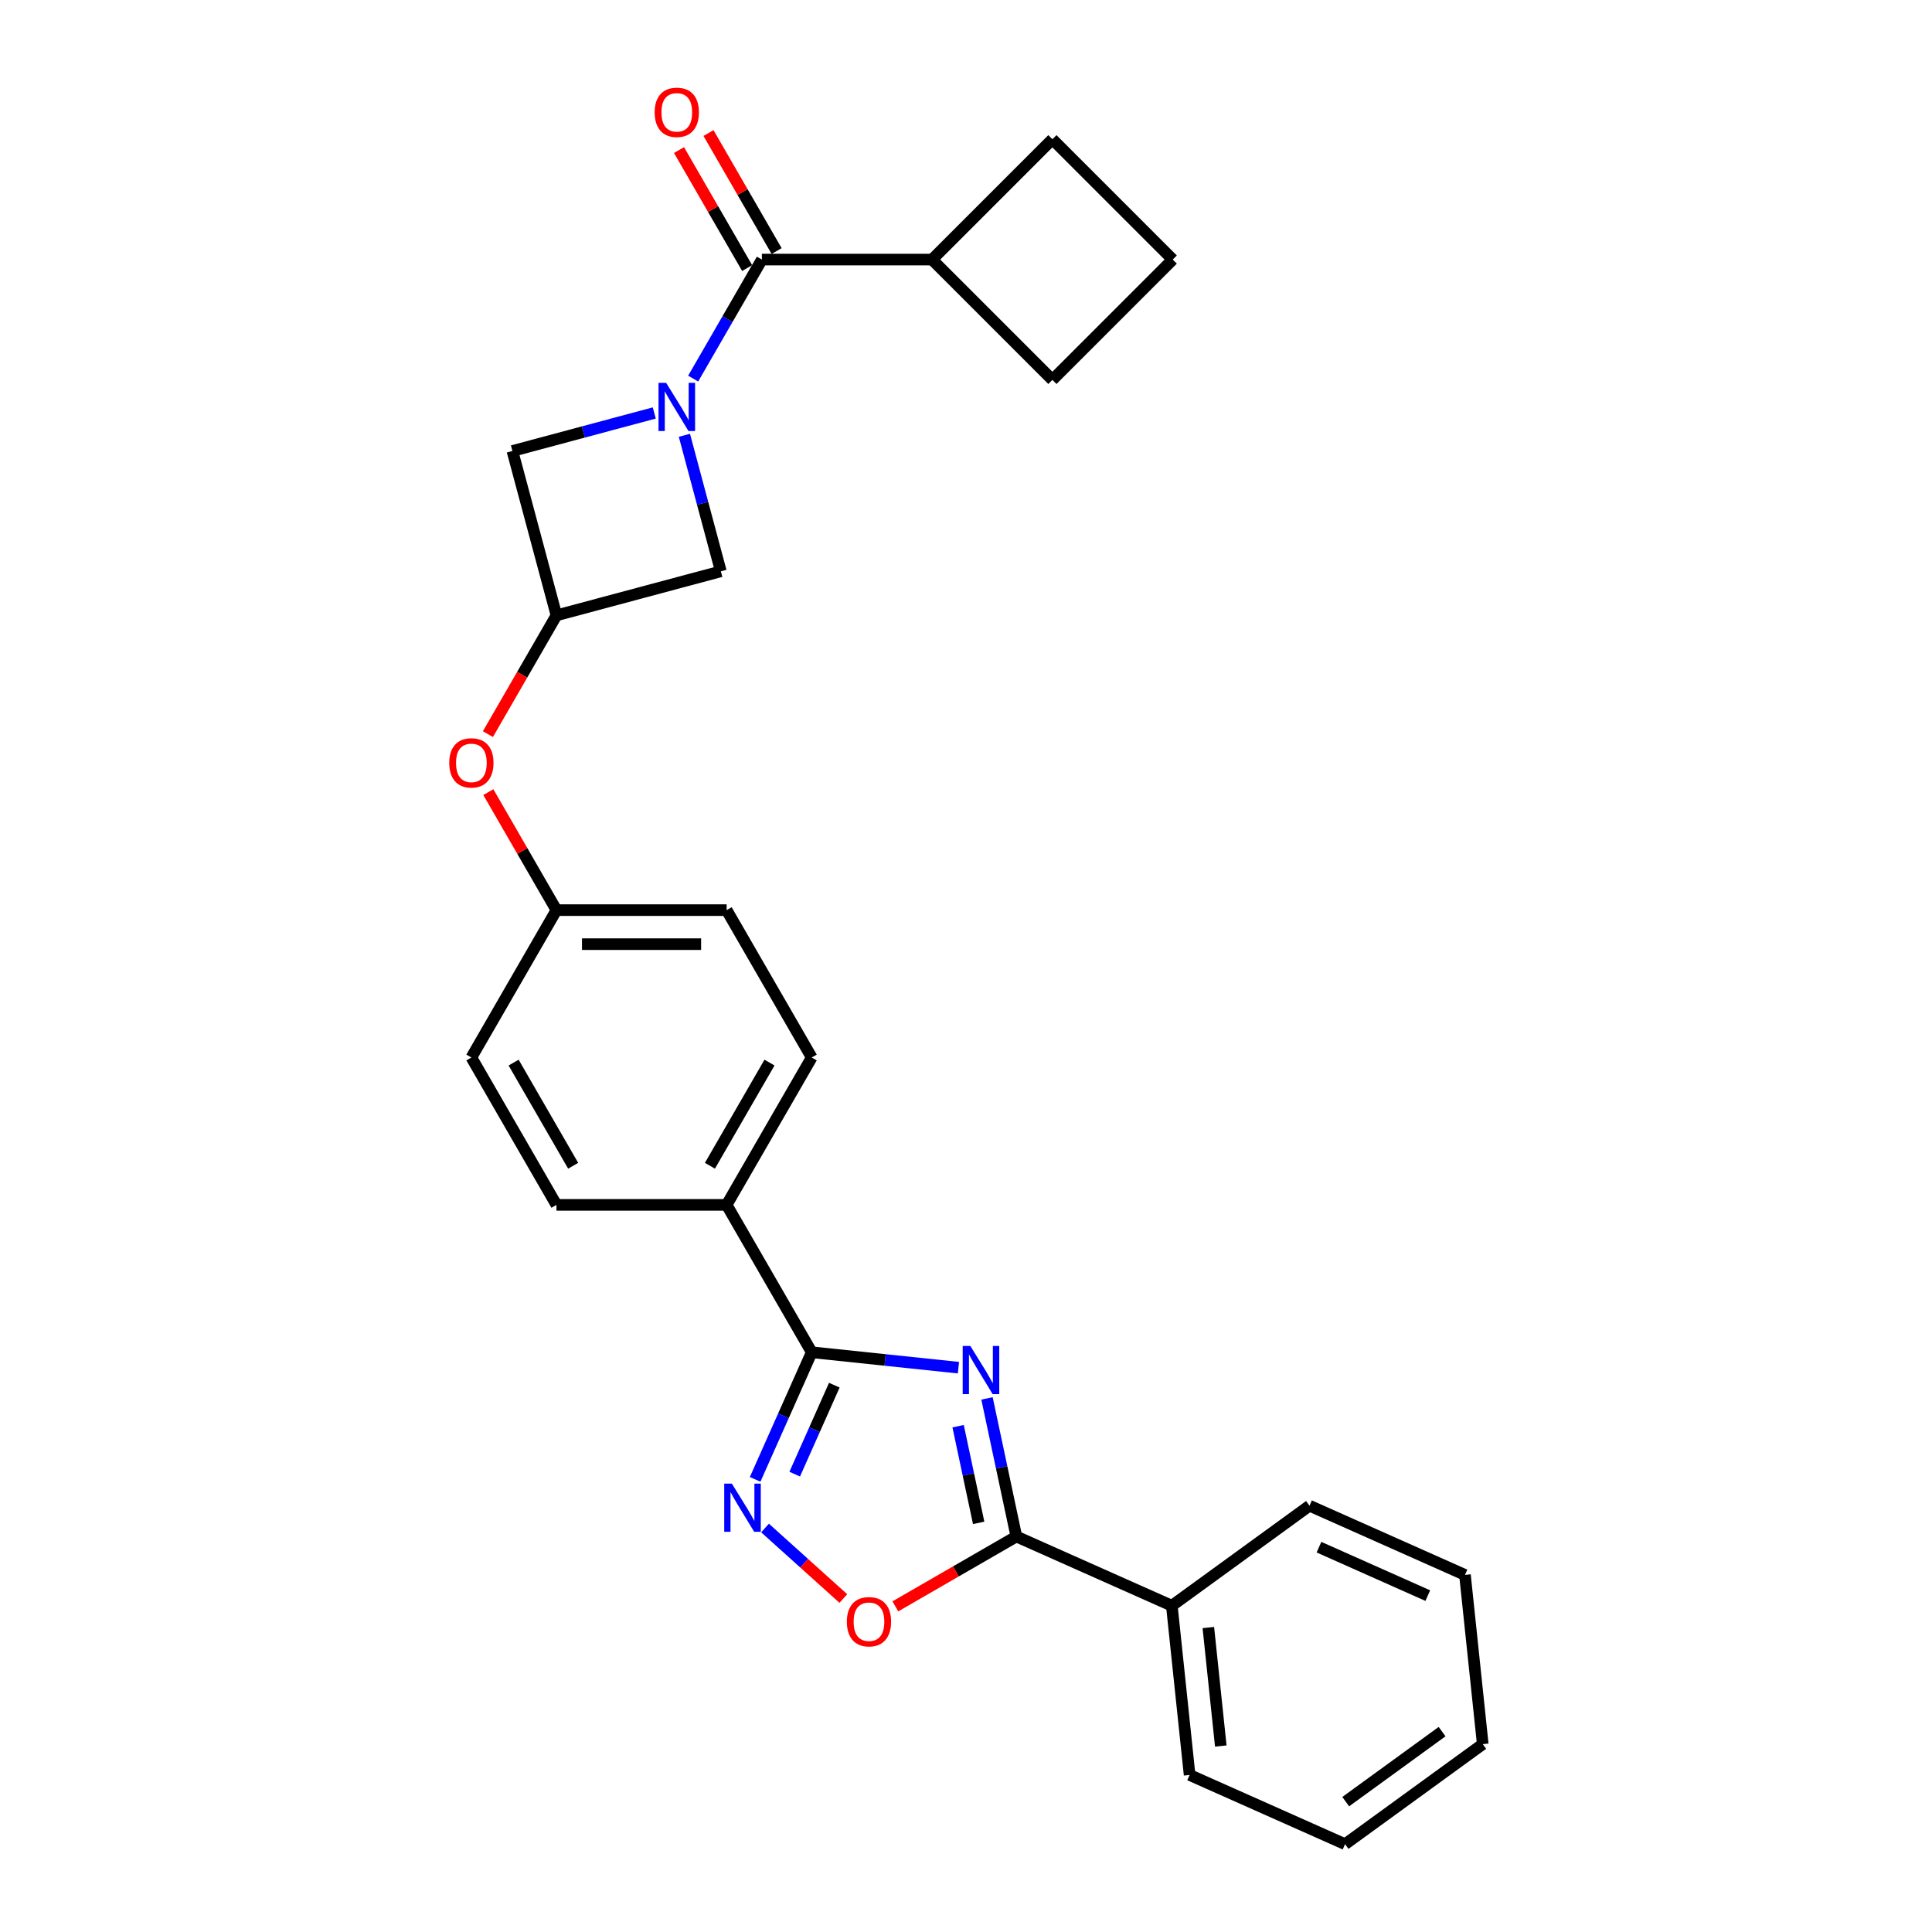<?xml version='1.0' encoding='iso-8859-1'?>
<svg version='1.1' baseProfile='full'
              xmlns='http://www.w3.org/2000/svg'
                      xmlns:rdkit='http://www.rdkit.org/xml'
                      xmlns:xlink='http://www.w3.org/1999/xlink'
                  xml:space='preserve'
width='1000px' height='1000px' viewBox='0 0 1000 1000'>
<!-- END OF HEADER -->
<rect style='opacity:1.0;fill:#FFFFFF;stroke:none' width='1000' height='1000' x='0' y='0'> </rect>
<path class='bond-0' d='M 496.088,707.907 L 458.119,703.916' style='fill:none;fill-rule:evenodd;stroke:#0000FF;stroke-width:6px;stroke-linecap:butt;stroke-linejoin:miter;stroke-opacity:1' />
<path class='bond-0' d='M 458.119,703.916 L 420.149,699.925' style='fill:none;fill-rule:evenodd;stroke:#000000;stroke-width:6px;stroke-linecap:butt;stroke-linejoin:miter;stroke-opacity:1' />
<path class='bond-1' d='M 510.869,723.807 L 518.467,759.549' style='fill:none;fill-rule:evenodd;stroke:#0000FF;stroke-width:6px;stroke-linecap:butt;stroke-linejoin:miter;stroke-opacity:1' />
<path class='bond-1' d='M 518.467,759.549 L 526.064,795.291' style='fill:none;fill-rule:evenodd;stroke:#000000;stroke-width:6px;stroke-linecap:butt;stroke-linejoin:miter;stroke-opacity:1' />
<path class='bond-1' d='M 495.917,738.192 L 501.235,763.212' style='fill:none;fill-rule:evenodd;stroke:#0000FF;stroke-width:6px;stroke-linecap:butt;stroke-linejoin:miter;stroke-opacity:1' />
<path class='bond-1' d='M 501.235,763.212 L 506.553,788.231' style='fill:none;fill-rule:evenodd;stroke:#000000;stroke-width:6px;stroke-linecap:butt;stroke-linejoin:miter;stroke-opacity:1' />
<path class='bond-2' d='M 354.241,225.308 L 363.673,260.511' style='fill:none;fill-rule:evenodd;stroke:#0000FF;stroke-width:6px;stroke-linecap:butt;stroke-linejoin:miter;stroke-opacity:1' />
<path class='bond-2' d='M 363.673,260.511 L 373.106,295.715' style='fill:none;fill-rule:evenodd;stroke:#000000;stroke-width:6px;stroke-linecap:butt;stroke-linejoin:miter;stroke-opacity:1' />
<path class='bond-3' d='M 358.781,195.958 L 376.566,165.154' style='fill:none;fill-rule:evenodd;stroke:#0000FF;stroke-width:6px;stroke-linecap:butt;stroke-linejoin:miter;stroke-opacity:1' />
<path class='bond-3' d='M 376.566,165.154 L 394.35,134.351' style='fill:none;fill-rule:evenodd;stroke:#000000;stroke-width:6px;stroke-linecap:butt;stroke-linejoin:miter;stroke-opacity:1' />
<path class='bond-4' d='M 338.646,213.758 L 301.936,223.594' style='fill:none;fill-rule:evenodd;stroke:#0000FF;stroke-width:6px;stroke-linecap:butt;stroke-linejoin:miter;stroke-opacity:1' />
<path class='bond-4' d='M 301.936,223.594 L 265.226,233.431' style='fill:none;fill-rule:evenodd;stroke:#000000;stroke-width:6px;stroke-linecap:butt;stroke-linejoin:miter;stroke-opacity:1' />
<path class='bond-5' d='M 420.149,699.925 L 405.503,732.822' style='fill:none;fill-rule:evenodd;stroke:#000000;stroke-width:6px;stroke-linecap:butt;stroke-linejoin:miter;stroke-opacity:1' />
<path class='bond-5' d='M 405.503,732.822 L 390.856,765.719' style='fill:none;fill-rule:evenodd;stroke:#0000FF;stroke-width:6px;stroke-linecap:butt;stroke-linejoin:miter;stroke-opacity:1' />
<path class='bond-5' d='M 431.849,716.96 L 421.596,739.987' style='fill:none;fill-rule:evenodd;stroke:#000000;stroke-width:6px;stroke-linecap:butt;stroke-linejoin:miter;stroke-opacity:1' />
<path class='bond-5' d='M 421.596,739.987 L 411.344,763.015' style='fill:none;fill-rule:evenodd;stroke:#0000FF;stroke-width:6px;stroke-linecap:butt;stroke-linejoin:miter;stroke-opacity:1' />
<path class='bond-6' d='M 420.149,699.925 L 376.108,623.643' style='fill:none;fill-rule:evenodd;stroke:#000000;stroke-width:6px;stroke-linecap:butt;stroke-linejoin:miter;stroke-opacity:1' />
<path class='bond-7' d='M 526.064,795.291 L 494.749,813.371' style='fill:none;fill-rule:evenodd;stroke:#000000;stroke-width:6px;stroke-linecap:butt;stroke-linejoin:miter;stroke-opacity:1' />
<path class='bond-7' d='M 494.749,813.371 L 463.434,831.45' style='fill:none;fill-rule:evenodd;stroke:#FF0000;stroke-width:6px;stroke-linecap:butt;stroke-linejoin:miter;stroke-opacity:1' />
<path class='bond-8' d='M 526.064,795.291 L 606.532,831.118' style='fill:none;fill-rule:evenodd;stroke:#000000;stroke-width:6px;stroke-linecap:butt;stroke-linejoin:miter;stroke-opacity:1' />
<path class='bond-9' d='M 395.985,790.894 L 416.253,809.144' style='fill:none;fill-rule:evenodd;stroke:#0000FF;stroke-width:6px;stroke-linecap:butt;stroke-linejoin:miter;stroke-opacity:1' />
<path class='bond-9' d='M 416.253,809.144 L 436.521,827.393' style='fill:none;fill-rule:evenodd;stroke:#FF0000;stroke-width:6px;stroke-linecap:butt;stroke-linejoin:miter;stroke-opacity:1' />
<path class='bond-10' d='M 401.979,129.946 L 384.346,99.407' style='fill:none;fill-rule:evenodd;stroke:#000000;stroke-width:6px;stroke-linecap:butt;stroke-linejoin:miter;stroke-opacity:1' />
<path class='bond-10' d='M 384.346,99.407 L 366.714,68.867' style='fill:none;fill-rule:evenodd;stroke:#FF0000;stroke-width:6px;stroke-linecap:butt;stroke-linejoin:miter;stroke-opacity:1' />
<path class='bond-10' d='M 386.722,138.755 L 369.09,108.215' style='fill:none;fill-rule:evenodd;stroke:#000000;stroke-width:6px;stroke-linecap:butt;stroke-linejoin:miter;stroke-opacity:1' />
<path class='bond-10' d='M 369.09,108.215 L 351.458,77.675' style='fill:none;fill-rule:evenodd;stroke:#FF0000;stroke-width:6px;stroke-linecap:butt;stroke-linejoin:miter;stroke-opacity:1' />
<path class='bond-11' d='M 394.35,134.351 L 482.434,134.351' style='fill:none;fill-rule:evenodd;stroke:#000000;stroke-width:6px;stroke-linecap:butt;stroke-linejoin:miter;stroke-opacity:1' />
<path class='bond-12' d='M 288.024,318.513 L 270.28,349.246' style='fill:none;fill-rule:evenodd;stroke:#000000;stroke-width:6px;stroke-linecap:butt;stroke-linejoin:miter;stroke-opacity:1' />
<path class='bond-12' d='M 270.28,349.246 L 252.536,379.98' style='fill:none;fill-rule:evenodd;stroke:#FF0000;stroke-width:6px;stroke-linecap:butt;stroke-linejoin:miter;stroke-opacity:1' />
<path class='bond-13' d='M 288.024,318.513 L 265.226,233.431' style='fill:none;fill-rule:evenodd;stroke:#000000;stroke-width:6px;stroke-linecap:butt;stroke-linejoin:miter;stroke-opacity:1' />
<path class='bond-14' d='M 288.024,318.513 L 373.106,295.715' style='fill:none;fill-rule:evenodd;stroke:#000000;stroke-width:6px;stroke-linecap:butt;stroke-linejoin:miter;stroke-opacity:1' />
<path class='bond-15' d='M 376.108,623.643 L 420.149,547.36' style='fill:none;fill-rule:evenodd;stroke:#000000;stroke-width:6px;stroke-linecap:butt;stroke-linejoin:miter;stroke-opacity:1' />
<path class='bond-15' d='M 367.457,603.392 L 398.287,549.994' style='fill:none;fill-rule:evenodd;stroke:#000000;stroke-width:6px;stroke-linecap:butt;stroke-linejoin:miter;stroke-opacity:1' />
<path class='bond-16' d='M 376.108,623.643 L 288.024,623.643' style='fill:none;fill-rule:evenodd;stroke:#000000;stroke-width:6px;stroke-linecap:butt;stroke-linejoin:miter;stroke-opacity:1' />
<path class='bond-17' d='M 606.532,831.118 L 615.739,918.719' style='fill:none;fill-rule:evenodd;stroke:#000000;stroke-width:6px;stroke-linecap:butt;stroke-linejoin:miter;stroke-opacity:1' />
<path class='bond-17' d='M 625.433,842.416 L 631.878,903.737' style='fill:none;fill-rule:evenodd;stroke:#000000;stroke-width:6px;stroke-linecap:butt;stroke-linejoin:miter;stroke-opacity:1' />
<path class='bond-18' d='M 606.532,831.118 L 677.793,779.344' style='fill:none;fill-rule:evenodd;stroke:#000000;stroke-width:6px;stroke-linecap:butt;stroke-linejoin:miter;stroke-opacity:1' />
<path class='bond-19' d='M 252.76,409.998 L 270.392,440.538' style='fill:none;fill-rule:evenodd;stroke:#FF0000;stroke-width:6px;stroke-linecap:butt;stroke-linejoin:miter;stroke-opacity:1' />
<path class='bond-19' d='M 270.392,440.538 L 288.024,471.078' style='fill:none;fill-rule:evenodd;stroke:#000000;stroke-width:6px;stroke-linecap:butt;stroke-linejoin:miter;stroke-opacity:1' />
<path class='bond-20' d='M 482.434,134.351 L 544.718,72.066' style='fill:none;fill-rule:evenodd;stroke:#000000;stroke-width:6px;stroke-linecap:butt;stroke-linejoin:miter;stroke-opacity:1' />
<path class='bond-21' d='M 482.434,134.351 L 544.718,196.635' style='fill:none;fill-rule:evenodd;stroke:#000000;stroke-width:6px;stroke-linecap:butt;stroke-linejoin:miter;stroke-opacity:1' />
<path class='bond-22' d='M 420.149,547.36 L 376.108,471.078' style='fill:none;fill-rule:evenodd;stroke:#000000;stroke-width:6px;stroke-linecap:butt;stroke-linejoin:miter;stroke-opacity:1' />
<path class='bond-23' d='M 288.024,623.643 L 243.982,547.36' style='fill:none;fill-rule:evenodd;stroke:#000000;stroke-width:6px;stroke-linecap:butt;stroke-linejoin:miter;stroke-opacity:1' />
<path class='bond-23' d='M 296.674,603.392 L 265.845,549.994' style='fill:none;fill-rule:evenodd;stroke:#000000;stroke-width:6px;stroke-linecap:butt;stroke-linejoin:miter;stroke-opacity:1' />
<path class='bond-24' d='M 288.024,471.078 L 243.982,547.36' style='fill:none;fill-rule:evenodd;stroke:#000000;stroke-width:6px;stroke-linecap:butt;stroke-linejoin:miter;stroke-opacity:1' />
<path class='bond-25' d='M 288.024,471.078 L 376.108,471.078' style='fill:none;fill-rule:evenodd;stroke:#000000;stroke-width:6px;stroke-linecap:butt;stroke-linejoin:miter;stroke-opacity:1' />
<path class='bond-25' d='M 301.237,488.694 L 362.895,488.694' style='fill:none;fill-rule:evenodd;stroke:#000000;stroke-width:6px;stroke-linecap:butt;stroke-linejoin:miter;stroke-opacity:1' />
<path class='bond-26' d='M 607.002,134.351 L 544.718,196.635' style='fill:none;fill-rule:evenodd;stroke:#000000;stroke-width:6px;stroke-linecap:butt;stroke-linejoin:miter;stroke-opacity:1' />
<path class='bond-27' d='M 607.002,134.351 L 544.718,72.066' style='fill:none;fill-rule:evenodd;stroke:#000000;stroke-width:6px;stroke-linecap:butt;stroke-linejoin:miter;stroke-opacity:1' />
<path class='bond-28' d='M 615.739,918.719 L 696.207,954.545' style='fill:none;fill-rule:evenodd;stroke:#000000;stroke-width:6px;stroke-linecap:butt;stroke-linejoin:miter;stroke-opacity:1' />
<path class='bond-29' d='M 677.793,779.344 L 758.261,815.17' style='fill:none;fill-rule:evenodd;stroke:#000000;stroke-width:6px;stroke-linecap:butt;stroke-linejoin:miter;stroke-opacity:1' />
<path class='bond-29' d='M 682.698,800.811 L 739.026,825.89' style='fill:none;fill-rule:evenodd;stroke:#000000;stroke-width:6px;stroke-linecap:butt;stroke-linejoin:miter;stroke-opacity:1' />
<path class='bond-30' d='M 758.261,815.17 L 767.468,902.771' style='fill:none;fill-rule:evenodd;stroke:#000000;stroke-width:6px;stroke-linecap:butt;stroke-linejoin:miter;stroke-opacity:1' />
<path class='bond-31' d='M 696.207,954.545 L 767.468,902.771' style='fill:none;fill-rule:evenodd;stroke:#000000;stroke-width:6px;stroke-linecap:butt;stroke-linejoin:miter;stroke-opacity:1' />
<path class='bond-31' d='M 696.542,932.527 L 746.424,896.285' style='fill:none;fill-rule:evenodd;stroke:#000000;stroke-width:6px;stroke-linecap:butt;stroke-linejoin:miter;stroke-opacity:1' />
<path  class='atom-0' d='M 502.236 696.66
L 510.41 709.872
Q 511.221 711.176, 512.524 713.537
Q 513.828 715.897, 513.898 716.038
L 513.898 696.66
L 517.21 696.66
L 517.21 721.605
L 513.793 721.605
L 505.02 707.159
Q 503.998 705.468, 502.906 703.53
Q 501.849 701.593, 501.531 700.994
L 501.531 721.605
L 498.29 721.605
L 498.29 696.66
L 502.236 696.66
' fill='#0000FF'/>
<path  class='atom-1' d='M 344.795 198.16
L 352.969 211.373
Q 353.779 212.677, 355.083 215.037
Q 356.386 217.398, 356.457 217.539
L 356.457 198.16
L 359.769 198.16
L 359.769 223.106
L 356.351 223.106
L 347.578 208.66
Q 346.556 206.969, 345.464 205.031
Q 344.407 203.093, 344.09 202.494
L 344.09 223.106
L 340.848 223.106
L 340.848 198.16
L 344.795 198.16
' fill='#0000FF'/>
<path  class='atom-4' d='M 378.809 767.921
L 386.983 781.133
Q 387.793 782.437, 389.097 784.798
Q 390.4 787.158, 390.471 787.299
L 390.471 767.921
L 393.783 767.921
L 393.783 792.866
L 390.365 792.866
L 381.592 778.42
Q 380.57 776.729, 379.478 774.791
Q 378.421 772.853, 378.104 772.255
L 378.104 792.866
L 374.862 792.866
L 374.862 767.921
L 378.809 767.921
' fill='#0000FF'/>
<path  class='atom-6' d='M 438.33 839.403
Q 438.33 833.414, 441.29 830.066
Q 444.25 826.719, 449.781 826.719
Q 455.313 826.719, 458.273 830.066
Q 461.232 833.414, 461.232 839.403
Q 461.232 845.463, 458.237 848.916
Q 455.242 852.334, 449.781 852.334
Q 444.285 852.334, 441.29 848.916
Q 438.33 845.499, 438.33 839.403
M 449.781 849.515
Q 453.586 849.515, 455.63 846.978
Q 457.709 844.406, 457.709 839.403
Q 457.709 834.506, 455.63 832.039
Q 453.586 829.538, 449.781 829.538
Q 445.976 829.538, 443.897 832.004
Q 441.854 834.471, 441.854 839.403
Q 441.854 844.442, 443.897 846.978
Q 445.976 849.515, 449.781 849.515
' fill='#FF0000'/>
<path  class='atom-11' d='M 338.858 58.139
Q 338.858 52.149, 341.817 48.802
Q 344.777 45.455, 350.309 45.455
Q 355.84 45.455, 358.8 48.802
Q 361.759 52.149, 361.759 58.139
Q 361.759 64.199, 358.765 67.652
Q 355.77 71.069, 350.309 71.069
Q 344.812 71.069, 341.817 67.652
Q 338.858 64.234, 338.858 58.139
M 350.309 68.251
Q 354.114 68.251, 356.157 65.714
Q 358.236 63.142, 358.236 58.139
Q 358.236 53.241, 356.157 50.775
Q 354.114 48.273, 350.309 48.273
Q 346.503 48.273, 344.425 50.74
Q 342.381 53.206, 342.381 58.139
Q 342.381 63.177, 344.425 65.714
Q 346.503 68.251, 350.309 68.251
' fill='#FF0000'/>
<path  class='atom-13' d='M 232.532 394.866
Q 232.532 388.876, 235.491 385.529
Q 238.451 382.182, 243.982 382.182
Q 249.514 382.182, 252.474 385.529
Q 255.433 388.876, 255.433 394.866
Q 255.433 400.926, 252.438 404.379
Q 249.444 407.796, 243.982 407.796
Q 238.486 407.796, 235.491 404.379
Q 232.532 400.961, 232.532 394.866
M 243.982 404.978
Q 247.788 404.978, 249.831 402.441
Q 251.91 399.869, 251.91 394.866
Q 251.91 389.968, 249.831 387.502
Q 247.788 385, 243.982 385
Q 240.177 385, 238.098 387.467
Q 236.055 389.933, 236.055 394.866
Q 236.055 399.904, 238.098 402.441
Q 240.177 404.978, 243.982 404.978
' fill='#FF0000'/>
</svg>

